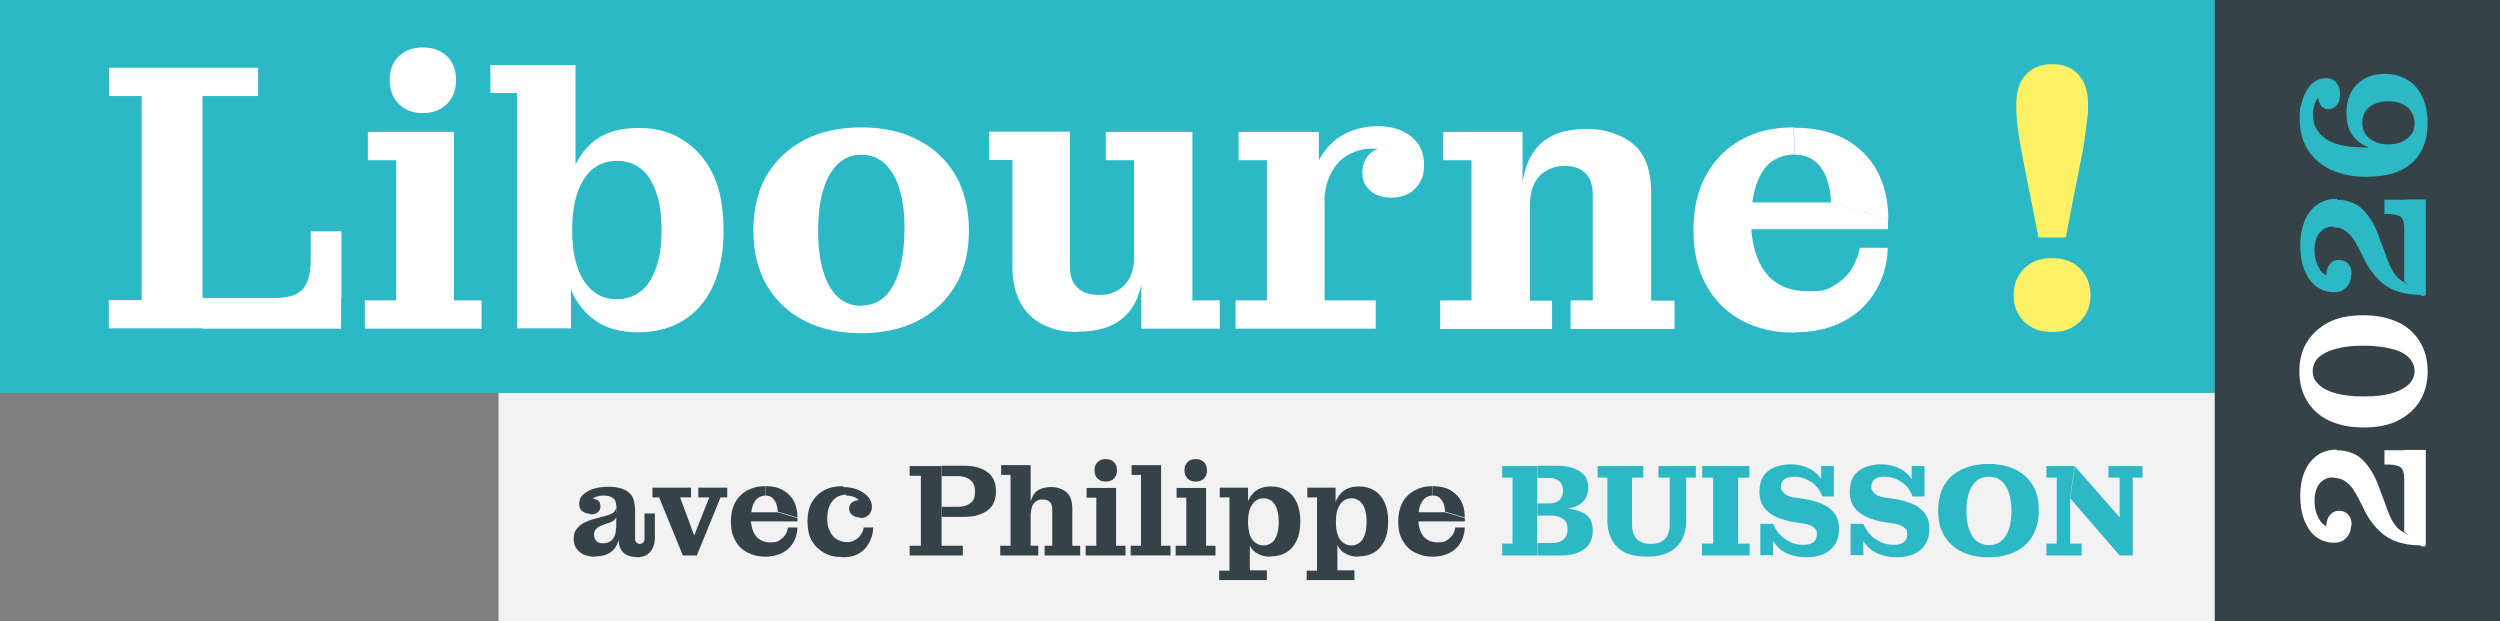 <?xml version="1.0" encoding="UTF-8"?>
<svg xmlns="http://www.w3.org/2000/svg" version="1.1" viewBox="0 0 822.3 204.4">
  <rect x="0" y="0" width="822.3" height="204.4" fill="#808080" stroke="none"/>
  <defs>
    <style>
      .cls-1 {
        fill: #2db8c5;
      }

      .cls-2 {
        fill: #fff165;
      }

      .cls-3 {
        fill: #fff;
      }

      .cls-4 {
        fill: #354248;
      }

      .cls-5 {
        fill: #f2f2f2;
      }
    </style>
  </defs>
  <!-- Generator: Adobe Illustrator 28.7.3, SVG Export Plug-In . SVG Version: 1.2.0 Build 164)  -->
  <g>
    <g id="Calque_2">
      <g id="Calque_1-2">
        <rect class="cls-5" x="164" y="129.2" width="564.5" height="75.2"/>
        <path class="cls-4" d="M195.8,183.1c-2.2,0-3.9-.5-5.2-1.6-1.3-1.1-1.9-2.5-1.9-4.2s.3-2.4.9-3.2,1.4-1.6,2.4-2.1c1-.5,2.2-1,3.4-1.3l3.7-1c.8-.2,1.4-.4,2-.7.6-.3,1-.6,1.2-1.1.3-.4.4-1,.4-1.6v3.8c.1,0,0,0,0,0-.2.5-.5.9-1,1.2-.4.3-1,.6-1.8.8l-1.2.4c-.7.3-1.3.5-1.8.8s-.8.6-1.1,1.1c-.3.4-.4.9-.4,1.5,0,.9.3,1.6.8,2.1s1.3.7,2.2.7,1.4-.2,2.1-.5,1.1-.9,1.5-1.6c.4-.7.6-1.7.6-2.9l1.2.3c0,2.1-.3,3.9-.9,5.2s-1.6,2.3-2.8,2.9c-1.2.6-2.6.9-4.2.9h0ZM194.2,169c-1,0-1.8-.3-2.6-.8-.7-.5-1.1-1.4-1.1-2.5s.4-2.3,1.4-3.1c.9-.8,2.1-1.5,3.6-1.9s3-.6,4.7-.6c2.8,0,4.9.6,6.4,1.7,1.5,1.1,2.2,2.9,2.2,5.3l-6.1-.7c0-1.2-.4-2.1-1.1-2.6s-1.7-.8-2.9-.8-1.6.1-2.3.3-1.3.5-1.8,1c-.5.4-.8,1-1,1.7v-2.1c1.2,0,2.2.2,2.9.6.7.4,1,1.1,1,2s-.3,1.5-.9,2c-.6.5-1.4.7-2.4.7h0ZM209.3,183.2c-2,0-3.5-.6-4.5-1.7s-1.4-2.7-1.4-4.7v-1.2h-.7v-5.5h-.2l.3-1.9v-1.9l6.1.7v10.1c0,.6.1,1,.4,1.3s.6.5,1.1.5.9-.2,1.2-.5c.3-.3.4-.8.4-1.3v-8.2h3.4v7.9c0,2-.5,3.5-1.5,4.7s-2.5,1.8-4.6,1.8h0Z"/>
        <path class="cls-4" d="M224.6,182.7l-7.8-19.1h-2.2v-3.2h12.7v3.2h-3.6l5.4,14.6h-1.6s5.8-14.6,5.8-14.6h-3.6v-3.2h9.5v3.2h-2.2l-7.8,19.1h-4.7Z"/>
        <path class="cls-4" d="M251.7,183.1c-2.2,0-4.2-.5-5.9-1.4s-3.1-2.2-4-4c-1-1.7-1.4-3.8-1.4-6.2s.5-4.5,1.4-6.2,2.3-3.1,4-4c1.7-.9,3.6-1.4,5.9-1.4v3.1c-.8,0-1.7.3-2.4.8-.7.5-1.3,1.4-1.7,2.5-.4,1.1-.6,2.7-.6,4.6s.6,4.2,1.7,5.5c1.1,1.3,2.7,2,4.7,2s2.2-.2,3-.7c.8-.5,1.4-1.1,1.9-1.8s.7-1.5.9-2.4h3.1c0,1.2-.3,2.4-.7,3.6-.5,1.1-1.1,2.2-2,3.1s-2,1.6-3.3,2.1c-1.3.5-2.8.8-4.6.8h0ZM243.6,171.5v-3h12.2l6.5,1.9v1.1h-18.7,0ZM255.8,168.4c0-1.1-.2-2-.5-2.8s-.8-1.4-1.3-1.9c-.6-.5-1.3-.7-2.2-.7v-3.1c2.2,0,4.1.4,5.7,1.3s2.8,2.1,3.6,3.6,1.2,3.4,1.2,5.4l-6.5-1.9h0Z"/>
        <path class="cls-4" d="M276.8,183.2c-2.2,0-4.1-.4-5.8-1.4s-3-2.2-4-4c-1-1.7-1.4-3.9-1.4-6.4s.5-4.6,1.5-6.3,2.4-3,4.1-3.9c1.7-.9,3.8-1.3,6.1-1.3l1.2,2.8c-1.4,0-2.5.3-3.5,1-1,.7-1.7,1.6-2.2,2.8s-.7,2.5-.7,4.1.2,2.8.8,4,1.2,2.1,2.2,2.7c1,.6,2.1,1,3.4,1s1.6-.1,2.2-.4,1.2-.6,1.7-1.1.8-1,1.1-1.5.5-1.2.6-1.8h3.1c0,1.4-.3,2.7-.8,3.9-.5,1.2-1.1,2.2-1.9,3.1-.9.9-1.9,1.6-3.1,2.1s-2.7.7-4.3.7h0ZM282.9,170.2c-1.1,0-1.9-.3-2.6-.8-.6-.5-1-1.2-1-2.1s.4-1.8,1.2-2.2c.8-.5,1.9-.7,3.2-.7v2c-.2-.6-.6-1.2-1-1.7-.5-.5-1-.9-1.7-1.2-.7-.3-1.6-.5-2.6-.5l-1.2-2.8c1.9,0,3.6.3,5,.9,1.4.6,2.6,1.4,3.4,2.4s1.2,2.1,1.2,3.2-.4,2-1.1,2.7-1.6,1-2.8,1h0Z"/>
        <path class="cls-4" d="M299.2,182.7v-3.2h3.7v-23h-3.7v-3.2h10.5v26.2h7v3.2h-17.5ZM309.8,170.1v-3.4h5.2c1.8,0,3.1-.4,4.2-1.2s1.5-2.1,1.5-3.8-.5-3-1.5-3.8-2.4-1.3-4.2-1.3h-5.2v-3.4h7.5c3.1,0,5.6.7,7.5,2.1s2.8,3.5,2.8,6.3-.9,4.9-2.8,6.3-4.4,2.1-7.5,2.1h-7.5Z"/>
        <path class="cls-4" d="M329,182.7v-3.2h3.4v-23.3h-3.1v-3.2h9.7v26.5h2.5v3.2h-12.5,0ZM343.6,182.7v-3.2h2.5v-12c0-1.1-.3-1.9-.8-2.4s-1.3-.8-2.3-.8-1.3.1-1.9.4c-.6.3-1.1.8-1.4,1.4s-.6,1.6-.6,2.7h-.5c0-1.8.2-3.4.7-4.7s1.2-2.3,2.2-2.9,2.5-1,4.3-1,3.7.6,5,1.7c1.3,1.1,1.9,3,1.9,5.5v12.1h2.6v3.2h-11.7Z"/>
        <path class="cls-4" d="M357.1,182.7v-3.2h3.5v-15.8h-3.2v-3.2h9.7v19h3.1v3.2h-13.2ZM363.7,158.4c-1.1,0-2-.3-2.7-1s-1-1.6-1-2.7.3-2,1-2.7,1.6-1,2.7-1,2,.3,2.7,1,1,1.6,1,2.7-.3,2-1,2.7c-.7.7-1.6,1-2.7,1Z"/>
        <path class="cls-4" d="M371.9,182.7v-3.2h3.4v-23.3h-3.1v-3.2h9.7v26.5h3.1v3.2h-13.1,0Z"/>
        <path class="cls-4" d="M386.7,182.7v-3.2h3.5v-15.8h-3.2v-3.2h9.7v19h3.1v3.2h-13.2ZM393.3,158.4c-1.1,0-2-.3-2.7-1s-1-1.6-1-2.7.3-2,1-2.7,1.6-1,2.7-1,2,.3,2.7,1,1,1.6,1,2.7-.3,2-1,2.7c-.7.7-1.6,1-2.7,1Z"/>
        <path class="cls-4" d="M401,190.9v-3.2h3.4v-24.1h-3.2v-3.2h9.3v7.7l-.4,3.2,1,4.7v11.6h5.6v3.2h-15.5ZM418,183.1c-2.1,0-3.7-.5-5-1.4s-2.1-2.3-2.6-4-.8-3.8-.8-6.1h-.3c0-2.3.3-4.3.9-6s1.5-3.1,2.8-4.1c1.3-1,3-1.5,5-1.5s3.6.4,5.1,1.3,2.6,2.2,3.4,3.9c.8,1.7,1.2,3.8,1.2,6.3s-.4,4.6-1.2,6.3-1.9,3-3.4,3.9c-1.5.9-3.1,1.3-5.1,1.3h0ZM415.6,179.4c1,0,1.9-.3,2.7-.9.8-.6,1.3-1.5,1.7-2.6s.6-2.6.6-4.2-.2-3.1-.6-4.3c-.4-1.2-1-2-1.7-2.6-.8-.6-1.6-.9-2.7-.9s-1.9.3-2.7.9c-.8.6-1.3,1.5-1.8,2.6-.4,1.2-.6,2.6-.6,4.3s.2,3.1.6,4.2c.4,1.2,1,2,1.8,2.6.8.6,1.7.9,2.7.9Z"/>
        <path class="cls-4" d="M429.8,190.9v-3.2h3.4v-24.1h-3.2v-3.2h9.3v7.7l-.4,3.2,1,4.7v11.6h5.6v3.2h-15.5ZM446.9,183.1c-2.1,0-3.7-.5-5-1.4s-2.1-2.3-2.6-4-.8-3.8-.8-6.1h-.3c0-2.3.3-4.3.9-6s1.5-3.1,2.8-4.1c1.3-1,3-1.5,5-1.5s3.6.4,5.1,1.3,2.6,2.2,3.4,3.9c.8,1.7,1.2,3.8,1.2,6.3s-.4,4.6-1.2,6.3-1.9,3-3.4,3.9c-1.5.9-3.1,1.3-5.1,1.3h0ZM444.5,179.4c1,0,1.9-.3,2.7-.9.8-.6,1.3-1.5,1.7-2.6s.6-2.6.6-4.2-.2-3.1-.6-4.3c-.4-1.2-1-2-1.7-2.6-.8-.6-1.6-.9-2.7-.9s-1.9.3-2.7.9c-.8.6-1.3,1.5-1.8,2.6-.4,1.2-.6,2.6-.6,4.3s.2,3.1.6,4.2c.4,1.2,1,2,1.8,2.6.8.6,1.7.9,2.7.9Z"/>
        <path class="cls-4" d="M471.2,183.1c-2.2,0-4.2-.5-5.9-1.4-1.7-.9-3-2.2-4-4-1-1.7-1.4-3.8-1.4-6.2s.5-4.5,1.4-6.2,2.3-3.1,4-4c1.7-.9,3.6-1.4,5.9-1.4v3.1c-.9,0-1.7.3-2.4.8-.7.5-1.3,1.4-1.7,2.5-.4,1.1-.6,2.7-.6,4.6s.6,4.2,1.7,5.5,2.7,2,4.7,2,2.2-.2,3-.7c.8-.5,1.4-1.1,1.9-1.8s.7-1.5.9-2.4h3.1c0,1.2-.3,2.4-.7,3.6-.5,1.1-1.1,2.2-2,3.1s-2,1.6-3.3,2.1c-1.3.5-2.8.8-4.5.8h0ZM463.1,171.5v-3h12.2l6.5,1.9v1.1h-18.7ZM475.3,168.4c0-1.1-.2-2-.5-2.8-.3-.8-.8-1.4-1.3-1.9-.6-.5-1.3-.7-2.2-.7v-3.1c2.2,0,4.1.4,5.7,1.3s2.8,2.1,3.6,3.6,1.2,3.4,1.2,5.4l-6.5-1.9h0Z"/>
        <path class="cls-1" d="M494.1,182.7v-3.9h3.4v-21.7h-3.4v-3.8h11.5v29.4h-11.6ZM505.7,167.5v-1.9h3.8c1.4,0,2.6-.4,3.4-1.1.8-.7,1.2-1.8,1.2-3.1s-.4-2.4-1.2-3.1-2-1.1-3.4-1.1h-3.8v-4h6.6c3,0,5.4.6,7.3,1.8,1.9,1.2,2.8,3,2.8,5.4s-.9,4.2-2.7,5.4-4.1,1.7-7,1.7h-7,0ZM505.7,182.7v-4.1h5c1.5,0,2.7-.4,3.6-1.2.9-.8,1.3-1.9,1.3-3.3s-.4-2.6-1.3-3.3-2.1-1.2-3.6-1.2h-5v-2.4h7.7c3.2,0,5.8.6,7.7,1.7,1.9,1.1,2.8,3,2.8,5.6s-.9,4.8-2.8,6.1c-1.9,1.4-4.4,2.1-7.6,2.1h-7.8Z"/>
        <path class="cls-1" d="M541.7,183.1c-4.3,0-7.6-1-9.7-3.1s-3.3-5-3.3-8.8v-14.1h-3.2v-3.8h15v3.8h-3.7v15.4c0,2,.5,3.5,1.5,4.7,1,1.1,2.6,1.7,4.7,1.7s3.7-.6,4.7-1.7,1.5-2.7,1.5-4.7v-15.4h-3.7v-3.8h12.3v3.8h-3.2v14.1c0,3.8-1.1,6.8-3.3,8.8-2.2,2.1-5.5,3.1-9.8,3.1Z"/>
        <path class="cls-1" d="M559.8,182.7v-3.9h3.7v-21.7h-3.6v-3.8h15.5v3.8h-3.7v21.7h3.8v3.9h-15.7Z"/>
        <path class="cls-1" d="M594.1,183.3c-2.1,0-4.1-.4-5.9-1.1-1.8-.7-3.3-1.9-4.5-3.5-1.2-1.6-2-3.7-2.2-6.4h1.7c.6,1.4,1.4,2.7,2.4,3.7,1,1,2.2,1.8,3.5,2.4,1.3.6,2.7.8,4.2.8s2.4-.3,3.2-.9c.8-.6,1.1-1.4,1.1-2.6s-.2-1.4-.6-1.8-1-.9-1.6-1.1c-.7-.3-1.4-.5-2.2-.6l-2.7-.4c-2.2-.3-4.3-.9-6.1-1.7s-3.2-1.9-4.2-3.2c-1-1.4-1.5-3.1-1.5-5.2s.5-3.8,1.3-5.1c.9-1.3,2.1-2.3,3.7-2.9,1.6-.6,3.4-1,5.3-1s3.8.4,5.5,1.1c1.7.7,3.1,1.8,4.3,3.4,1.2,1.5,2,3.6,2.3,6.1h-1.7c-.8-2.1-2-3.7-3.7-4.8-1.7-1.1-3.5-1.7-5.5-1.7s-2.4.3-3.2.8-1.2,1.4-1.2,2.4.2,1.3.6,1.8c.4.5.9.9,1.5,1.2.7.3,1.4.5,2.1.6l2.7.4c2.4.3,4.5.9,6.3,1.6,1.8.7,3.3,1.8,4.3,3.1s1.6,3,1.6,5.1-.4,3.8-1.3,5.2-2.1,2.5-3.7,3.2c-1.6.7-3.5,1.1-5.7,1.1h0ZM579,182.7v-10.4h2.4l1.8,3.1v7.2h-4.2ZM600.8,163.2l-1.8-2.8v-7.1h4.2v10h-2.4Z"/>
        <path class="cls-1" d="M623.8,183.3c-2.1,0-4.1-.4-5.9-1.1-1.8-.7-3.3-1.9-4.5-3.5-1.2-1.6-2-3.7-2.2-6.4h1.7c.6,1.4,1.4,2.7,2.4,3.7,1,1,2.2,1.8,3.5,2.4,1.3.6,2.7.8,4.2.8s2.4-.3,3.2-.9c.8-.6,1.1-1.4,1.1-2.6s-.2-1.4-.6-1.8-1-.9-1.6-1.1c-.7-.3-1.4-.5-2.2-.6l-2.7-.4c-2.2-.3-4.3-.9-6.1-1.7s-3.2-1.9-4.2-3.2c-1-1.4-1.5-3.1-1.5-5.2s.5-3.8,1.3-5.1c.9-1.3,2.1-2.3,3.7-2.9,1.6-.6,3.4-1,5.3-1s3.8.4,5.5,1.1c1.7.7,3.1,1.8,4.3,3.4,1.2,1.5,2,3.6,2.3,6.1h-1.7c-.8-2.1-2-3.7-3.7-4.8-1.7-1.1-3.5-1.7-5.5-1.7s-2.4.3-3.2.8-1.2,1.4-1.2,2.4.2,1.3.6,1.8c.4.5.9.9,1.5,1.2.7.3,1.4.5,2.1.6l2.7.4c2.4.3,4.5.9,6.3,1.6,1.8.7,3.3,1.8,4.3,3.1s1.6,3,1.6,5.1-.4,3.8-1.3,5.2-2.1,2.5-3.7,3.2c-1.6.7-3.5,1.1-5.7,1.1h0ZM608.7,182.7v-10.4h2.4l1.8,3.1v7.2h-4.2ZM630.6,163.2l-1.8-2.8v-7.1h4.2v10h-2.4Z"/>
        <path class="cls-1" d="M654.1,183.3c-3.4,0-6.3-.6-8.8-1.8-2.5-1.2-4.4-3-5.8-5.3-1.4-2.3-2-5.1-2-8.3s.7-6,2-8.3,3.3-4,5.8-5.2c2.5-1.2,5.4-1.8,8.7-1.8s6.3.6,8.8,1.8c2.5,1.2,4.4,2.9,5.8,5.2,1.4,2.3,2,5.1,2,8.3s-.7,6-2,8.3-3.3,4.1-5.8,5.3c-2.5,1.2-5.4,1.8-8.8,1.8h0ZM654.1,179.3c1.6,0,3-.4,4.1-1.3,1.1-.9,2-2.2,2.5-3.8.6-1.7.9-3.7.9-6.1s-.3-4.5-.9-6.2c-.6-1.7-1.4-2.9-2.5-3.8-1.1-.9-2.5-1.3-4-1.3s-2.9.4-4,1.3c-1.1.9-2,2.1-2.5,3.8-.6,1.7-.9,3.7-.9,6.2s.3,4.5.9,6.1,1.4,3,2.5,3.8,2.4,1.3,4,1.3h0Z"/>
        <path class="cls-1" d="M673.1,182.7v-3.9h3.4v-21.7h-3.4v-3.8h9.2l-1.4,10.7v14.8h3.8v3.9h-11.6ZM697.2,182.7l-16.2-18.7,1.4-10.7,14.9,17v12.4s0,0,0,0ZM697.2,182.7l-.2-12.4h.2v-13.2h-3.7v-3.8h11.2v3.8h-3.2v25.6h-4.5Z"/>
        <rect class="cls-1" y="0" width="728.5" height="129.2"/>
        <path class="cls-3" d="M35.8,108.1v-9.4h10.8V31.6h-10.7v-9.3h49v9.3h-18.3v76.4h-30.8ZM66.6,108.1v-10.1h45.6v10.1h-45.6ZM90.6,98c4.3,0,7.3-1,9-2.9s2.6-5.2,2.6-9.7v-9.3h10.1v21.9h-21.6Z"/>
        <path class="cls-3" d="M120,108.1v-9.3h10.3v-46.1h-9.3v-9.3h28.3v55.4h9.1v9.3h-38.3ZM139.1,37.2c-3.3,0-5.9-1-7.9-3s-3-4.6-3-7.9,1-5.9,3-7.8c2-1.9,4.6-2.9,7.9-2.9s5.9,1,7.9,2.9,3,4.5,3,7.8-1,5.9-3,7.9c-2,2-4.6,3-7.9,3Z"/>
        <path class="cls-3" d="M170.1,108.1V30.6h-8.8v-9.2h28v39.7l-3,14.1,1.5,16.7v16.1h-17.7,0ZM209.9,109.3c-6,0-10.9-1.4-14.7-4.3s-6.5-6.8-8.2-11.8c-1.7-5-2.6-10.8-2.6-17.3l1.1-.2c0-6.8.8-12.7,2.3-17.7,1.6-5,4.1-8.9,7.7-11.7,3.6-2.8,8.4-4.2,14.5-4.2s10.4,1.3,14.6,3.9c4.2,2.6,7.5,6.4,9.9,11.3,2.4,5,3.5,11.1,3.5,18.5s-1.2,13.3-3.5,18.3-5.6,8.8-9.9,11.4-9.2,3.8-14.8,3.8ZM202.9,98.4c3.1,0,5.7-.9,7.9-2.6s3.8-4.3,5-7.7c1.2-3.4,1.8-7.5,1.8-12.4s-.6-9.1-1.8-12.5c-1.2-3.4-2.8-6-5-7.7-2.1-1.7-4.8-2.6-7.9-2.6s-5.6.9-7.8,2.6c-2.2,1.7-3.9,4.3-5.1,7.7-1.2,3.4-1.8,7.6-1.8,12.5s.6,9,1.8,12.4,2.9,5.9,5.1,7.7,4.8,2.6,7.8,2.6Z"/>
        <path class="cls-3" d="M283.3,109.6c-7,0-13.2-1.3-18.5-4s-9.5-6.5-12.5-11.6c-3-5-4.5-11.1-4.5-18.2s1.5-13.3,4.5-18.3c3-5,7.2-8.9,12.5-11.6,5.3-2.7,11.5-4,18.5-4s13.1,1.3,18.4,4,9.5,6.5,12.5,11.6,4.5,11.2,4.5,18.3-1.5,13.2-4.5,18.2c-3,5-7.2,8.9-12.5,11.6s-11.5,4-18.4,4ZM283.3,100.5c3,0,5.6-1,7.7-2.9,2.1-2,3.7-4.9,4.8-8.7s1.7-8.4,1.7-13.9-.6-9.4-1.7-13c-1.1-3.6-2.8-6.3-4.8-8.2-2.1-1.9-4.6-2.9-7.7-2.9s-5.6,1-7.7,3c-2.1,2-3.7,4.8-4.8,8.5-1.1,3.7-1.7,8.2-1.7,13.5s.6,9.8,1.7,13.4c1.1,3.7,2.7,6.5,4.8,8.4,2.1,1.9,4.6,2.9,7.7,2.9Z"/>
        <path class="cls-3" d="M354.2,109.2c-4.1,0-7.8-.8-10.9-2.3s-5.7-3.8-7.5-7c-1.8-3.2-2.8-7.2-2.8-12.2v-35.1h-7.7v-9.3h26.6v44.3c0,3.2.9,5.6,2.6,7.1,1.7,1.6,4,2.3,6.9,2.3s4-.4,5.8-1.3c1.8-.8,3.2-2.2,4.3-4.2s1.6-4.5,1.6-7.7h3.3c0,5.2-.7,9.8-2.1,13.6-1.4,3.8-3.8,6.7-7,8.7-3.2,2-7.6,3-13,3h0ZM375.4,108.1v-20.6l-2.4.4v-35.2h-9.3v-9.3h28.5v55.4h9v9.3h-25.9Z"/>
        <path class="cls-3" d="M406.4,108.1v-9.3h10.3v-46.1h-9.3v-9.3h26.4v22.5l1.9-.5v33.4h16.8v9.3h-46.1ZM430.6,68.3c0-6.7,1.2-12,3.3-15.8,2.1-3.8,4.9-6.6,8.3-8.4s7.2-2.6,11.3-2.6,8,1.2,10.8,3.5c2.8,2.3,4.1,5.4,4.1,9.2s-1,5.8-2.9,7.8c-1.9,2-4.5,3-7.8,3s-5.3-.8-7-2.3c-1.8-1.5-2.6-3.5-2.6-6s1-5,2.9-6.5c1.9-1.5,4.9-2.1,9-1.8l-.8,5.9c-.2-1.8-1.1-3.1-2.5-4.1-1.4-1-3.3-1.4-5.7-1.3-2.6,0-5.1.7-7.5,2s-4.3,3.4-5.8,6.3c-1.5,2.8-2.2,6.5-2.2,11.1h-5Z"/>
        <path class="cls-3" d="M473.7,108.1v-9.3h10.3v-46.1h-9.3v-9.3h26.1v20.4l2.4-.4v35.5h7.3v9.3h-36.8ZM516.6,108.1v-9.3h7.3v-34.8c0-3.2-.8-5.5-2.5-7.1s-3.8-2.3-6.6-2.3-3.9.4-5.7,1.3-3.2,2.2-4.3,4.2c-1,1.9-1.6,4.5-1.6,7.8h-3c0-5.4.7-10,2.1-13.8s3.7-6.7,6.9-8.7c3.2-2,7.5-3,13-3s11,1.7,15,5,5.9,8.7,5.9,16v35.5h7.7v9.3h-34.1Z"/>
        <path class="cls-3" d="M590.1,109.4c-6.5,0-12.2-1.3-17.2-4s-8.9-6.5-11.7-11.6c-2.8-5-4.2-11.1-4.2-18.1s1.4-13.2,4.2-18.2,6.7-8.9,11.6-11.6c4.9-2.7,10.6-4,17.1-4l.4,8.9c-2.8,0-5.3.8-7.5,2.3-2.1,1.5-3.8,4-5,7.3-1.2,3.3-1.8,7.8-1.8,13.4s1.7,12.2,5,16.2,7.9,5.8,13.8,5.8,6.5-.7,8.8-2.1,4.2-3.2,5.5-5.3c1.3-2.2,2.2-4.5,2.6-6.9h9.2c0,3.6-.8,7.1-2.1,10.4-1.3,3.3-3.3,6.3-5.8,8.9-2.6,2.6-5.7,4.7-9.5,6.2s-8.2,2.3-13.3,2.3h0ZM566.6,75.4v-8.8h35.6l18.8,5.5v3.3h-54.4,0ZM602.2,66.6c0-3.1-.6-5.8-1.5-8.2s-2.2-4.2-3.9-5.5c-1.7-1.3-3.8-2-6.4-2l-.4-8.9c6.7,0,12.4,1.3,17,3.8,4.6,2.6,8.1,6.1,10.5,10.6s3.6,9.8,3.6,15.7c0,0-18.8-5.5-18.8-5.5Z"/>
        <path class="cls-2" d="M675,109.2c-3.9,0-6.9-1.1-9.2-3.4s-3.5-5.2-3.5-8.7,1.2-6.5,3.5-8.8c2.3-2.3,5.4-3.4,9.2-3.4s6.8,1.1,9.1,3.4,3.5,5.2,3.5,8.8-1.2,6.4-3.5,8.7c-2.3,2.3-5.3,3.4-9.1,3.4ZM670.5,78.1c-1-5.1-1.9-9.7-2.7-13.6-.8-4-1.5-7.5-2.1-10.6-.6-3.1-1.1-5.8-1.5-8.2-.4-2.4-.7-4.5-.8-6.3-.2-1.8-.2-3.6-.2-5.2,0-4.1,1-7.3,3.1-9.6,2.1-2.3,5-3.5,8.7-3.5s6.6,1.1,8.7,3.5c2.1,2.3,3.1,5.5,3.1,9.6s-.1,3.3-.3,5.2c-.2,1.8-.5,4-.8,6.3s-.8,5.1-1.5,8.2c-.6,3.1-1.3,6.6-2.1,10.6-.8,4-1.6,8.5-2.6,13.6h-9,0Z"/>
        <rect class="cls-4" x="728.5" y="0" width="93.8" height="204.4"/>
        <path class="cls-3" d="M773.3,172.9c0,1-.2,1.9-.6,2.7s-1.1,1.5-1.9,2.1c-.9.6-1.9.8-3.2.8-2.3,0-4.2-.7-5.9-2s-2.9-3.2-3.8-5.5-1.3-5-1.3-7.9.4-5.4,1.3-7.6c.9-2.3,2.2-4.1,4-5.5s4-2.1,6.8-2.1l-1.1,9.1c-1.4,0-2.5.3-3.5,1s-1.7,1.6-2.1,2.7c-.5,1.2-.7,2.5-.7,4s.2,3.1.7,4.3,1,2.3,1.8,3.1,1.7,1.3,2.8,1.6l-1.5.3c0-1.9.3-3.3,1.1-4.4.8-1,1.8-1.6,3.1-1.6s2.3.4,3.1,1.3,1.1,2,1.1,3.5h0ZM796.3,179.4c-3.2,0-6-.5-8.4-1.4s-4.4-2.4-6.1-4.2c-1.7-1.8-3.2-4-4.3-6.4l-1.7-3.4c-.5-.9-1-1.8-1.5-2.6-.5-.8-1.1-1.6-1.8-2.2s-1.4-1.2-2.2-1.5c-.8-.4-1.8-.5-2.8-.5l1.1-9.1c2.1,0,3.9.4,5.5,1.1s2.9,1.8,4,3.1,2.1,2.8,2.9,4.4,1.5,3.4,2.1,5.2l1.3,3.4c.6,1.8,1.2,3.4,1.8,4.7.6,1.3,1.3,2.4,2,3.2.7.8,1.6,1.5,2.6,2l7.1,4.5h-1.6ZM790.8,157.5c0-1.8-.4-3.1-1.1-3.7s-2.1-1-4-1h-1.4v-4.7h6.6v9.4h0ZM797.9,179.4h-1.6l-5.5-4.5v-26.9h7.1v31.4Z"/>
        <path class="cls-3" d="M798.5,122.1c0,3.7-.8,6.9-2.5,9.7s-4.1,4.9-7.2,6.5-6.9,2.3-11.4,2.3-8.2-.8-11.4-2.3-5.5-3.7-7.2-6.5c-1.7-2.8-2.5-6-2.5-9.6s.8-7,2.5-9.7,4.1-4.9,7.2-6.5c3.1-1.6,6.9-2.3,11.4-2.3s8.2.8,11.4,2.3,5.5,3.7,7.2,6.5c1.7,2.8,2.5,6,2.5,9.7ZM794.2,122.1c0-1.8-.7-3.3-2-4.6s-3.2-2.2-5.7-2.8-5.5-1-9-1-6.6.3-9.1,1-4.4,1.6-5.7,2.8-2,2.8-2,4.6.7,3.2,2,4.4c1.3,1.3,3.2,2.2,5.7,2.9,2.5.7,5.5,1,9.1,1s6.5-.3,9-1c2.5-.7,4.4-1.7,5.7-2.9s2-2.7,2-4.4Z"/>
        <path class="cls-1" d="M773.3,90.5c0,1-.2,1.9-.6,2.7s-1.1,1.5-1.9,2.1-1.9.8-3.2.8c-2.3,0-4.2-.7-5.9-2-1.7-1.3-2.9-3.2-3.8-5.5s-1.3-5-1.3-7.9.4-5.3,1.3-7.7,2.2-4.1,4-5.5,4-2.1,6.8-2.1l-1.1,9.1c-1.4,0-2.5.3-3.5,1-.9.7-1.7,1.6-2.1,2.7s-.7,2.5-.7,4,.2,3.1.7,4.3,1,2.3,1.8,3.1c.8.8,1.7,1.3,2.8,1.6l-1.5.3c0-1.9.3-3.3,1.1-4.4s1.8-1.6,3.1-1.6,2.3.4,3.1,1.3,1.1,2,1.1,3.5ZM796.3,97c-3.2,0-6-.5-8.4-1.4s-4.4-2.3-6.1-4.2-3.2-4-4.3-6.4l-1.7-3.4c-.5-.9-1-1.8-1.5-2.6-.5-.8-1.1-1.6-1.8-2.2s-1.4-1.2-2.2-1.5c-.8-.4-1.8-.5-2.8-.5l1.1-9.1c2.1,0,3.9.4,5.5,1.1s2.9,1.8,4,3.1c1.1,1.3,2.1,2.8,2.9,4.4s1.5,3.4,2.1,5.2l1.3,3.4c.6,1.8,1.2,3.4,1.8,4.7s1.3,2.4,2,3.2,1.6,1.5,2.6,2l7.1,4.5h-1.6ZM790.8,75.1c0-1.8-.4-3.1-1.1-3.7s-2.1-1-4-1h-1.4v-4.7h6.6v9.4ZM797.9,97h-1.6l-5.5-4.5v-26.9h7.1v31.4Z"/>
        <path class="cls-1" d="M778.8,58.2c-4.6,0-8.6-.8-12-2.3-3.3-1.5-5.9-3.8-7.7-6.6-1.8-2.9-2.7-6.3-2.7-10.3s.2-3.3.6-4.9c.4-1.6.9-3,1.7-4.3.7-1.3,1.6-2.3,2.7-3s2.3-1.1,3.7-1.1,2.6.5,3.4,1.5,1.2,2.2,1.2,3.7-.3,2.7-1,3.6-1.6,1.4-2.8,1.4-2.3-.5-2.8-1.7c-.6-1.1-.8-2.5-.8-4.1l2.3.4c-.8.2-1.4.7-2,1.4s-1,1.5-1.3,2.5-.5,2.1-.5,3.3c0,1.9.4,3.6,1.3,5s2,2.5,3.6,3.4,3.4,1.5,5.6,1.9,4.7.5,7.5.5v9.8h0ZM798.5,40.6c0,3.4-.7,6.5-2.1,9.1-1.4,2.6-3.5,4.7-6.5,6.2s-6.6,2.2-11.1,2.2v-9.8c-2-.7-3.7-2-5-3.8s-2-4.3-2-7.3.5-4.6,1.4-6.6c1-1.9,2.4-3.5,4.3-4.6s4.2-1.7,7-1.7,5.3.7,7.4,2,3.8,3.2,4.9,5.6c1.1,2.4,1.7,5.3,1.7,8.7h0ZM794.2,40.5c0-1.4-.4-2.7-1.1-3.8-.7-1.1-1.7-1.9-3-2.5-1.3-.6-2.8-.9-4.5-.9s-3.3.3-4.6.9c-1.3.6-2.3,1.4-3,2.5-.7,1.1-1,2.3-1,3.8s.4,2.6,1.1,3.7c.7,1,1.7,1.8,3,2.4s2.8.9,4.5.9,3.3-.3,4.5-.9c1.3-.6,2.2-1.4,3-2.4s1.1-2.3,1.1-3.7h0Z"/>
      </g>
    </g>
  </g>
</svg>